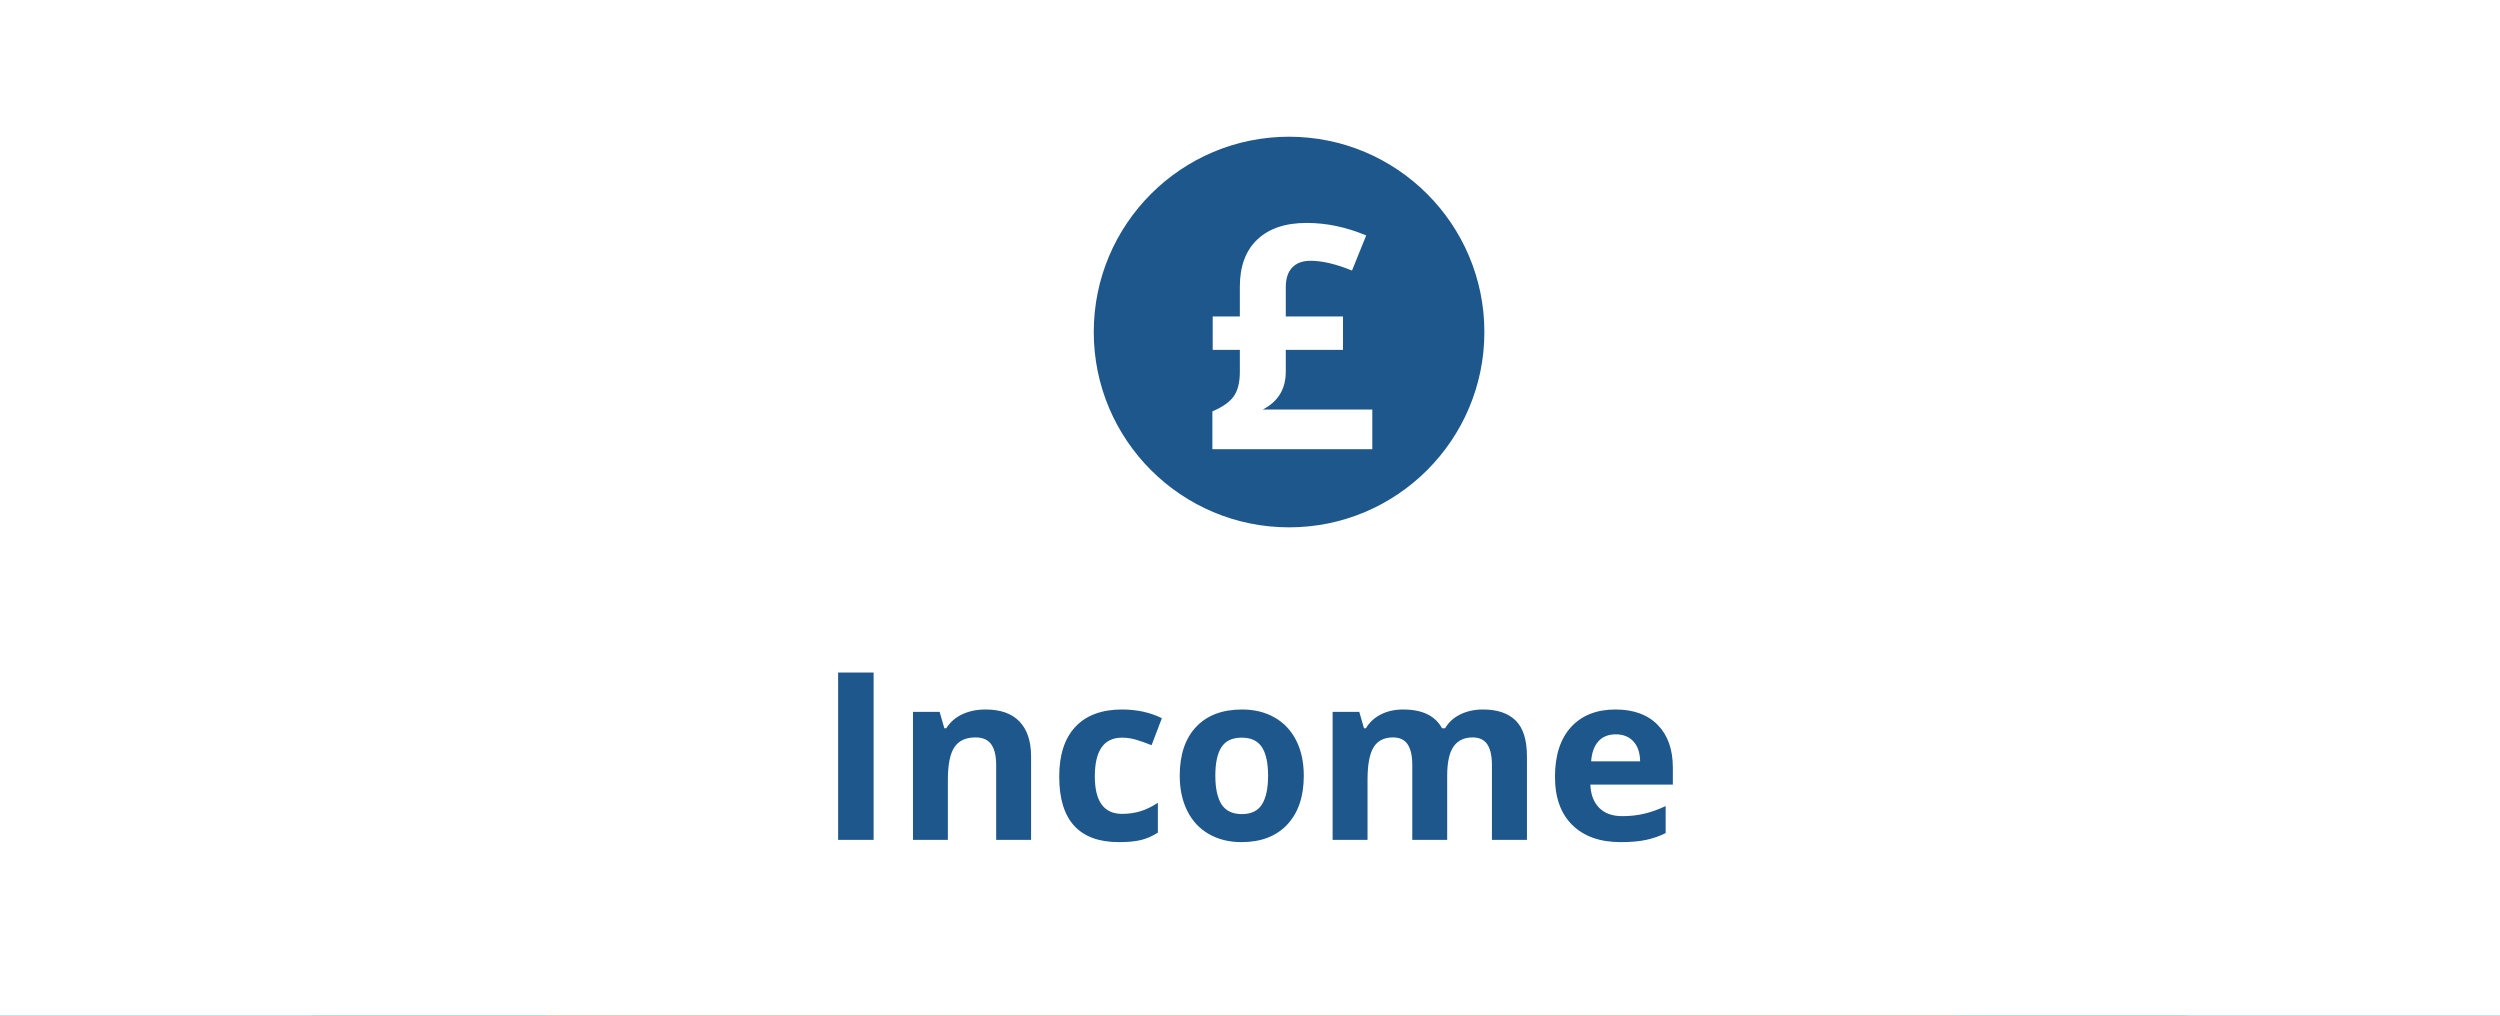 <?xml version="1.0" encoding="UTF-8"?>
<svg width="128px" height="52px" viewBox="0 0 128 52" version="1.1" xmlns="http://www.w3.org/2000/svg" xmlns:xlink="http://www.w3.org/1999/xlink">
    <title>D7762992-6547-444B-AB0F-E3FFC18D88B8</title>
    <g id="check" stroke="none" stroke-width="1" fill="none" fill-rule="evenodd">
        <g id="Checks-bar" transform="translate(-1332, -287)">
            <g id="check" transform="translate(180, 287)">
                <g id="Group-17" transform="translate(1152, 0)">
                    <rect id="Rectangle-Copy-4" fill="#088CCA" x="0" y="0" width="128" height="52"></rect>
                    <rect id="Rectangle-Copy-4" fill="#2BB255" x="16" y="0" width="96" height="52"></rect>
                    <rect id="Rectangle-Copy-4" fill="#FF743D" x="28" y="0" width="72" height="52"></rect>
                    <rect id="Rectangle-Copy-4" fill="#FFFFFF" x="0" y="0" width="128" height="52"></rect>
                    <path d="M44.729,43 L44.729,34.434 L42.912,34.434 L42.912,43 L44.729,43 Z M48.531,43 L48.531,39.918 C48.531,39.145 48.643,38.591 48.865,38.257 C49.088,37.923 49.449,37.756 49.949,37.756 C50.316,37.756 50.584,37.874 50.752,38.11 C50.92,38.347 51.004,38.701 51.004,39.174 L51.004,39.174 L51.004,43 L52.791,43 L52.791,38.729 C52.791,37.951 52.594,37.356 52.199,36.944 C51.805,36.532 51.227,36.326 50.465,36.326 C50.02,36.326 49.622,36.407 49.272,36.569 C48.923,36.731 48.648,36.971 48.449,37.287 L48.449,37.287 L48.35,37.287 L48.109,36.449 L46.744,36.449 L46.744,43 L48.531,43 Z M57.291,43.117 C57.74,43.117 58.112,43.082 58.407,43.012 C58.702,42.941 58.994,42.814 59.283,42.631 L59.283,42.631 L59.283,41.102 C58.99,41.297 58.697,41.44 58.404,41.532 C58.111,41.624 57.793,41.67 57.449,41.67 C56.52,41.67 56.055,41.029 56.055,39.748 C56.055,38.428 56.52,37.768 57.449,37.768 C57.691,37.768 57.934,37.804 58.176,37.876 C58.418,37.948 58.68,38.041 58.961,38.154 L58.961,38.154 L59.488,36.771 C58.887,36.475 58.207,36.326 57.449,36.326 C56.414,36.326 55.619,36.62 55.064,37.208 C54.51,37.796 54.232,38.646 54.232,39.76 C54.232,41.998 55.252,43.117 57.291,43.117 Z M63.561,43.117 C64.564,43.117 65.348,42.816 65.91,42.215 C66.473,41.613 66.754,40.779 66.754,39.713 C66.754,39.025 66.625,38.426 66.367,37.914 C66.109,37.402 65.74,37.01 65.26,36.736 C64.779,36.463 64.225,36.326 63.596,36.326 C62.584,36.326 61.799,36.623 61.24,37.217 C60.682,37.811 60.402,38.643 60.402,39.713 C60.402,40.4 60.531,41.002 60.789,41.518 C61.047,42.033 61.416,42.429 61.896,42.704 C62.377,42.979 62.932,43.117 63.561,43.117 Z M63.584,41.682 C63.104,41.682 62.757,41.516 62.544,41.184 C62.331,40.852 62.225,40.361 62.225,39.713 C62.225,39.061 62.33,38.573 62.541,38.251 C62.752,37.929 63.096,37.768 63.572,37.768 C64.053,37.768 64.398,37.93 64.609,38.254 C64.82,38.578 64.926,39.064 64.926,39.713 C64.926,40.365 64.821,40.856 64.612,41.187 C64.403,41.517 64.061,41.682 63.584,41.682 Z M70.018,43 L70.018,39.918 C70.018,39.148 70.121,38.596 70.328,38.26 C70.535,37.924 70.867,37.756 71.324,37.756 C71.664,37.756 71.913,37.874 72.071,38.11 C72.229,38.347 72.309,38.701 72.309,39.174 L72.309,39.174 L72.309,43 L74.096,43 L74.096,39.713 C74.096,39.033 74.204,38.537 74.421,38.225 C74.638,37.912 74.965,37.756 75.402,37.756 C75.742,37.756 75.991,37.874 76.149,38.11 C76.308,38.347 76.387,38.701 76.387,39.174 L76.387,39.174 L76.387,43 L78.18,43 L78.18,38.729 C78.18,37.889 77.989,37.278 77.608,36.897 C77.228,36.517 76.666,36.326 75.924,36.326 C75.494,36.326 75.108,36.41 74.767,36.578 C74.425,36.746 74.166,36.982 73.99,37.287 L73.99,37.287 L73.832,37.287 C73.484,36.646 72.82,36.326 71.84,36.326 C71.41,36.326 71.029,36.411 70.697,36.581 C70.365,36.751 70.111,36.986 69.936,37.287 L69.936,37.287 L69.836,37.287 L69.596,36.449 L68.23,36.449 L68.23,43 L70.018,43 Z M82.979,43.117 C83.49,43.117 83.924,43.079 84.279,43.003 C84.635,42.927 84.969,42.811 85.281,42.654 L85.281,42.654 L85.281,41.271 C84.898,41.451 84.531,41.582 84.18,41.664 C83.828,41.746 83.455,41.787 83.061,41.787 C82.553,41.787 82.158,41.645 81.877,41.359 C81.596,41.074 81.445,40.678 81.426,40.17 L81.426,40.17 L85.65,40.17 L85.65,39.303 C85.65,38.373 85.393,37.645 84.877,37.117 C84.361,36.59 83.641,36.326 82.715,36.326 C81.746,36.326 80.987,36.626 80.438,37.226 C79.89,37.825 79.615,38.674 79.615,39.771 C79.615,40.838 79.912,41.662 80.506,42.244 C81.1,42.826 81.924,43.117 82.979,43.117 Z M83.975,38.98 L81.467,38.98 C81.498,38.539 81.621,38.198 81.836,37.958 C82.051,37.718 82.348,37.598 82.727,37.598 C83.105,37.598 83.406,37.718 83.629,37.958 C83.852,38.198 83.967,38.539 83.975,38.98 L83.975,38.98 Z" id="Income" fill="#1E578B" fill-rule="nonzero"></path>
                    <g id="paid-24px" transform="translate(54, 5)">
                        <rect id="Rectangle" x="0" y="0" width="24" height="24"></rect>
                        <path d="M12,2 C6.48,2 2,6.48 2,12 C2,17.52 6.48,22 12,22 C17.52,22 22,17.52 22,12 C22,6.48 17.52,2 12,2 Z" id="Path" fill="#1E578B" fill-rule="nonzero"></path>
                        <path d="M16.262,18 L16.262,15.969 L10.652,15.969 C11.439,15.562 11.832,14.917 11.832,14.031 L11.832,14.031 L11.832,12.914 L14.762,12.914 L14.762,11.203 L11.832,11.203 L11.832,9.695 C11.832,9.263 11.941,8.931 12.16,8.699 C12.379,8.467 12.691,8.352 13.098,8.352 C13.697,8.352 14.405,8.518 15.223,8.852 L15.223,8.852 L15.949,7.055 C14.934,6.628 13.918,6.414 12.902,6.414 C11.814,6.414 10.971,6.697 10.375,7.262 C9.779,7.827 9.48,8.633 9.48,9.68 L9.48,9.68 L9.48,11.203 L8.09,11.203 L8.09,12.914 L9.48,12.914 L9.48,14.047 C9.48,14.568 9.38,14.977 9.18,15.273 C8.979,15.57 8.611,15.833 8.074,16.062 L8.074,16.062 L8.074,18 L16.262,18 Z" id="£" fill="#FFFFFF" fill-rule="nonzero"></path>
                    </g>
                </g>
            </g>
        </g>
    </g>
</svg>